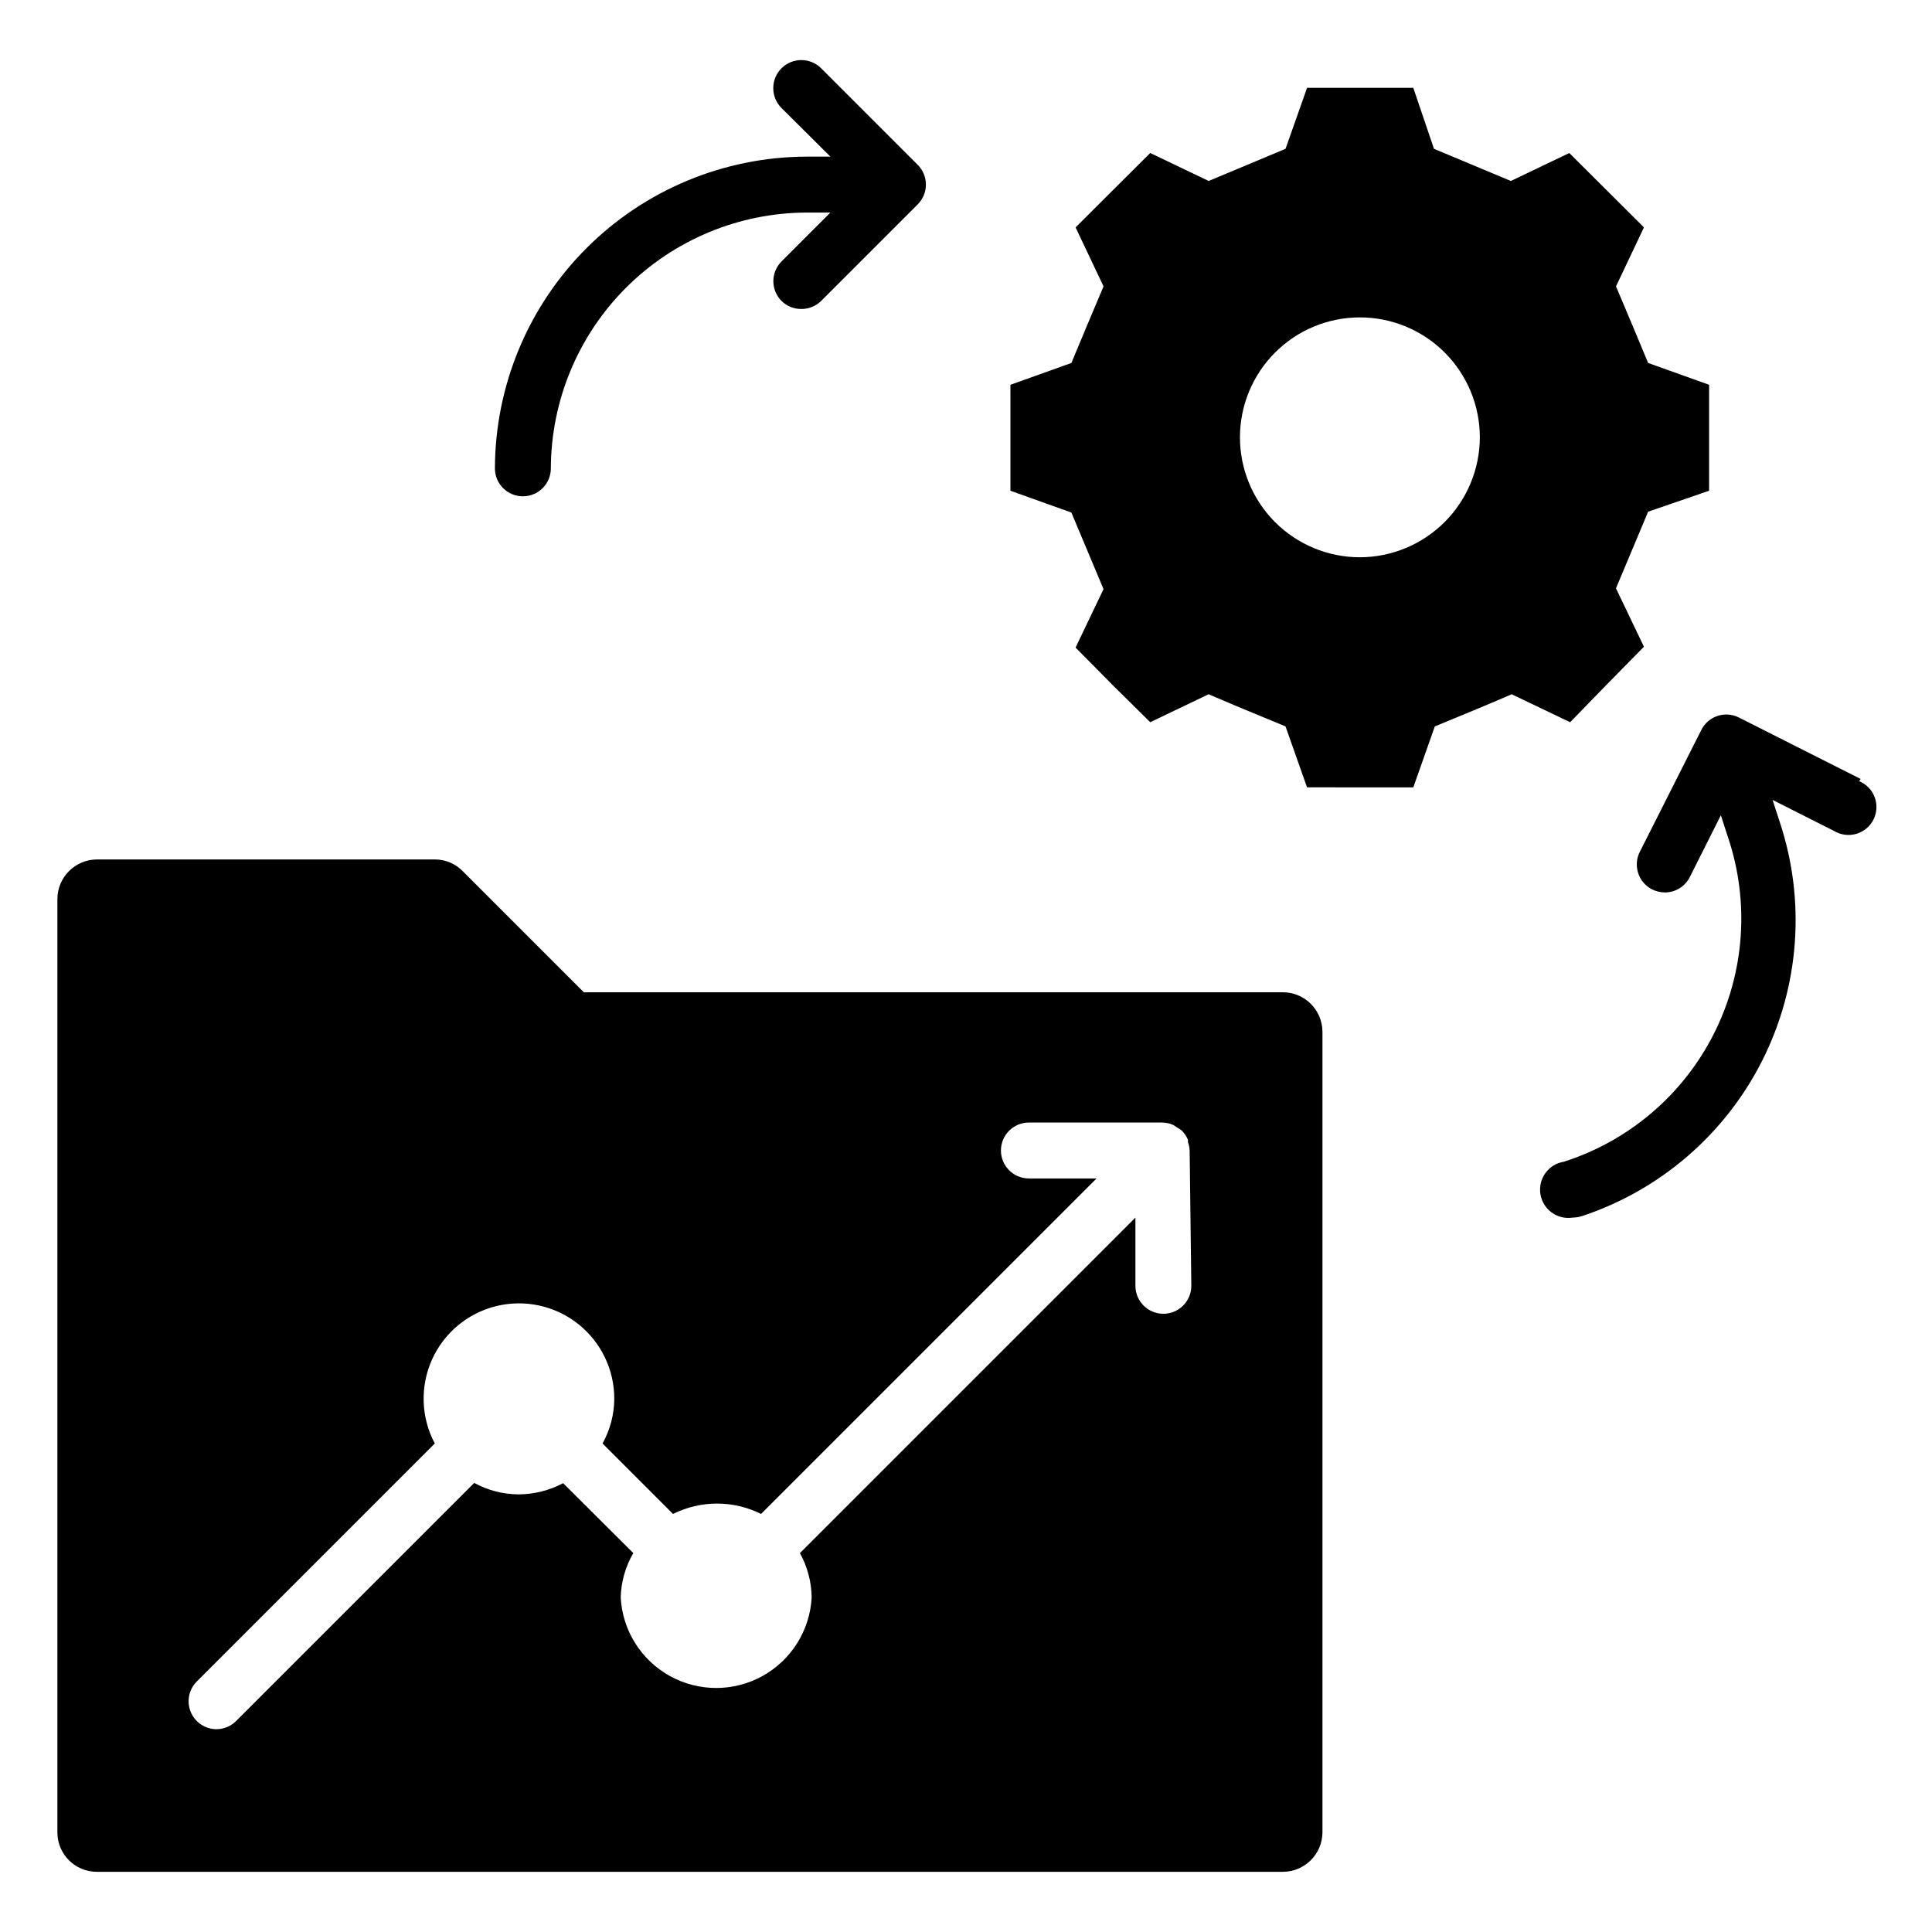 <?xml version="1.0" encoding="UTF-8"?>
<!-- Uploaded to: SVG Repo, www.svgrepo.com, Generator: SVG Repo Mixer Tools -->
<svg fill="#000000" width="800px" height="800px" version="1.1" viewBox="144 144 512 512" xmlns="http://www.w3.org/2000/svg">
 <g>
  <path d="m282.57 275.53c1.965 0 3.848-0.781 5.238-2.168 1.391-1.391 2.172-3.277 2.172-5.242 0.059-17.973 7.231-35.191 19.945-47.895 12.719-12.703 29.945-19.855 47.918-19.895h6.223l-12.965 12.965c-2.871 2.891-2.871 7.555 0 10.445 1.398 1.387 3.293 2.16 5.262 2.148 1.969 0.012 3.863-0.762 5.262-2.148l25.562-25.562-0.004 0.004c1.402-1.391 2.191-3.285 2.191-5.262 0-1.977-0.789-3.871-2.191-5.262l-25.559-25.559c-2.906-2.906-7.617-2.906-10.523 0-2.902 2.902-2.902 7.613 0 10.52l12.965 12.891h-6.223c-21.902 0.039-42.898 8.754-58.395 24.234-15.496 15.484-24.23 36.473-24.289 58.375 0 1.965 0.781 3.852 2.172 5.242 1.391 1.387 3.273 2.168 5.238 2.168z"/>
  <path d="m637.09 350.43-32.305-16.301c-3.66-1.82-8.105-0.328-9.926 3.336l-16.301 32.305v-0.004c-1.828 3.644-0.371 8.078 3.262 9.93 1.035 0.512 2.176 0.793 3.332 0.812 2.816 0.02 5.402-1.559 6.668-4.074l8.223-16.375 1.926 5.926 0.004 0.004c5.734 17.152 4.363 35.887-3.805 52.02-8.172 16.137-22.465 28.324-39.688 33.848-4.094 0.637-6.894 4.469-6.262 8.559 0.637 4.094 4.465 6.894 8.559 6.262 0.805-0.016 1.602-0.141 2.371-0.371 20.812-6.871 38.043-21.734 47.895-41.312 9.852-19.578 11.52-42.27 4.633-63.078l-1.926-5.926 16.301 8.223c1.766 1.059 3.891 1.34 5.871 0.77s3.633-1.938 4.562-3.777c0.926-1.836 1.051-3.981 0.336-5.91-0.715-1.934-2.199-3.481-4.102-4.273z"/>
  <path d="m483.94 406.96h-185.22l-32.082-32.082c-1.941-2.004-4.617-3.129-7.41-3.113h-89.574c-5.75 0.043-10.406 4.695-10.445 10.449v247.46c0.039 5.742 4.707 10.375 10.445 10.375h314.29c5.754 0 10.441-4.621 10.52-10.375v-212.27c-0.039-5.781-4.738-10.449-10.52-10.445zm-24.227 77.793c0 4.09-3.316 7.41-7.41 7.41-4.09 0-7.406-3.32-7.406-7.41v-18.078l-88.906 88.906h-0.004c1.996 3.609 3.062 7.656 3.113 11.781-0.473 8.715-5.394 16.574-13.031 20.801-7.633 4.227-16.906 4.227-24.543 0-7.637-4.227-12.559-12.086-13.031-20.801 0.102-4.144 1.25-8.199 3.336-11.781l-18.598-18.523c-3.629 1.926-7.672 2.941-11.777 2.965-4.121-0.012-8.172-1.059-11.781-3.035l-63.051 63.047c-1.387 1.414-3.281 2.215-5.262 2.223-2.996-0.012-5.691-1.828-6.824-4.602-1.137-2.773-0.488-5.957 1.641-8.066l63.047-63.051c-3.656-6.871-3.941-15.047-0.773-22.16 3.172-7.113 9.445-12.363 17.004-14.234 7.559-1.871 15.555-0.156 21.68 4.656 6.121 4.809 9.684 12.172 9.656 19.957-0.035 4.125-1.105 8.176-3.109 11.781l18.672 18.672h-0.004c7.348-3.664 15.992-3.664 23.34 0l88.906-88.906-17.93-0.004c-4.09 0-7.41-3.316-7.41-7.406 0-4.094 3.32-7.41 7.41-7.41h35.191c1.02-0.008 2.027 0.195 2.965 0.594 0.363 0.195 0.711 0.418 1.039 0.668 0.473 0.25 0.918 0.551 1.332 0.887 0.703 0.699 1.254 1.531 1.629 2.445v0.594c0.254 0.715 0.406 1.465 0.445 2.223z"/>
  <path d="m579.66 315.39-7.41-15.484 8.52-20.301 16.156-5.555v-28.082l-16.152-5.777c-3.406-8.148-5.113-12.301-8.52-20.301l7.41-15.633-19.785-19.707-15.484 7.41-20.375-8.523-5.481-16.152h-28.156l-5.703 16.152-20.375 8.52-15.484-7.41-19.781 19.711 7.41 15.633c-3.406 8-5.113 12.152-8.52 20.301l-16.152 5.777-0.004 28.082 16.152 5.777 8.52 20.301-7.41 15.484c9.855 10.004 9.855 10.004 19.781 19.781l15.484-7.41c8.074 3.481 12.152 5.113 20.375 8.52l5.703 16.152 28.16 0.004 5.703-16.152c8.223-3.406 12.301-5.039 20.375-8.52l15.484 7.41c9.707-10.004 9.707-10.004 19.559-20.008zm-75.348-23.707c-8.426-0.02-16.5-3.383-22.445-9.352-5.945-5.973-9.277-14.059-9.266-22.48 0.016-8.426 3.371-16.504 9.336-22.453 5.965-5.953 14.047-9.289 22.473-9.285 8.426 0.008 16.504 3.359 22.461 9.32 5.953 5.961 9.301 14.039 9.301 22.465-0.02 8.438-3.387 16.52-9.359 22.48-5.973 5.957-14.062 9.305-22.5 9.305z"/>
 </g>
</svg>